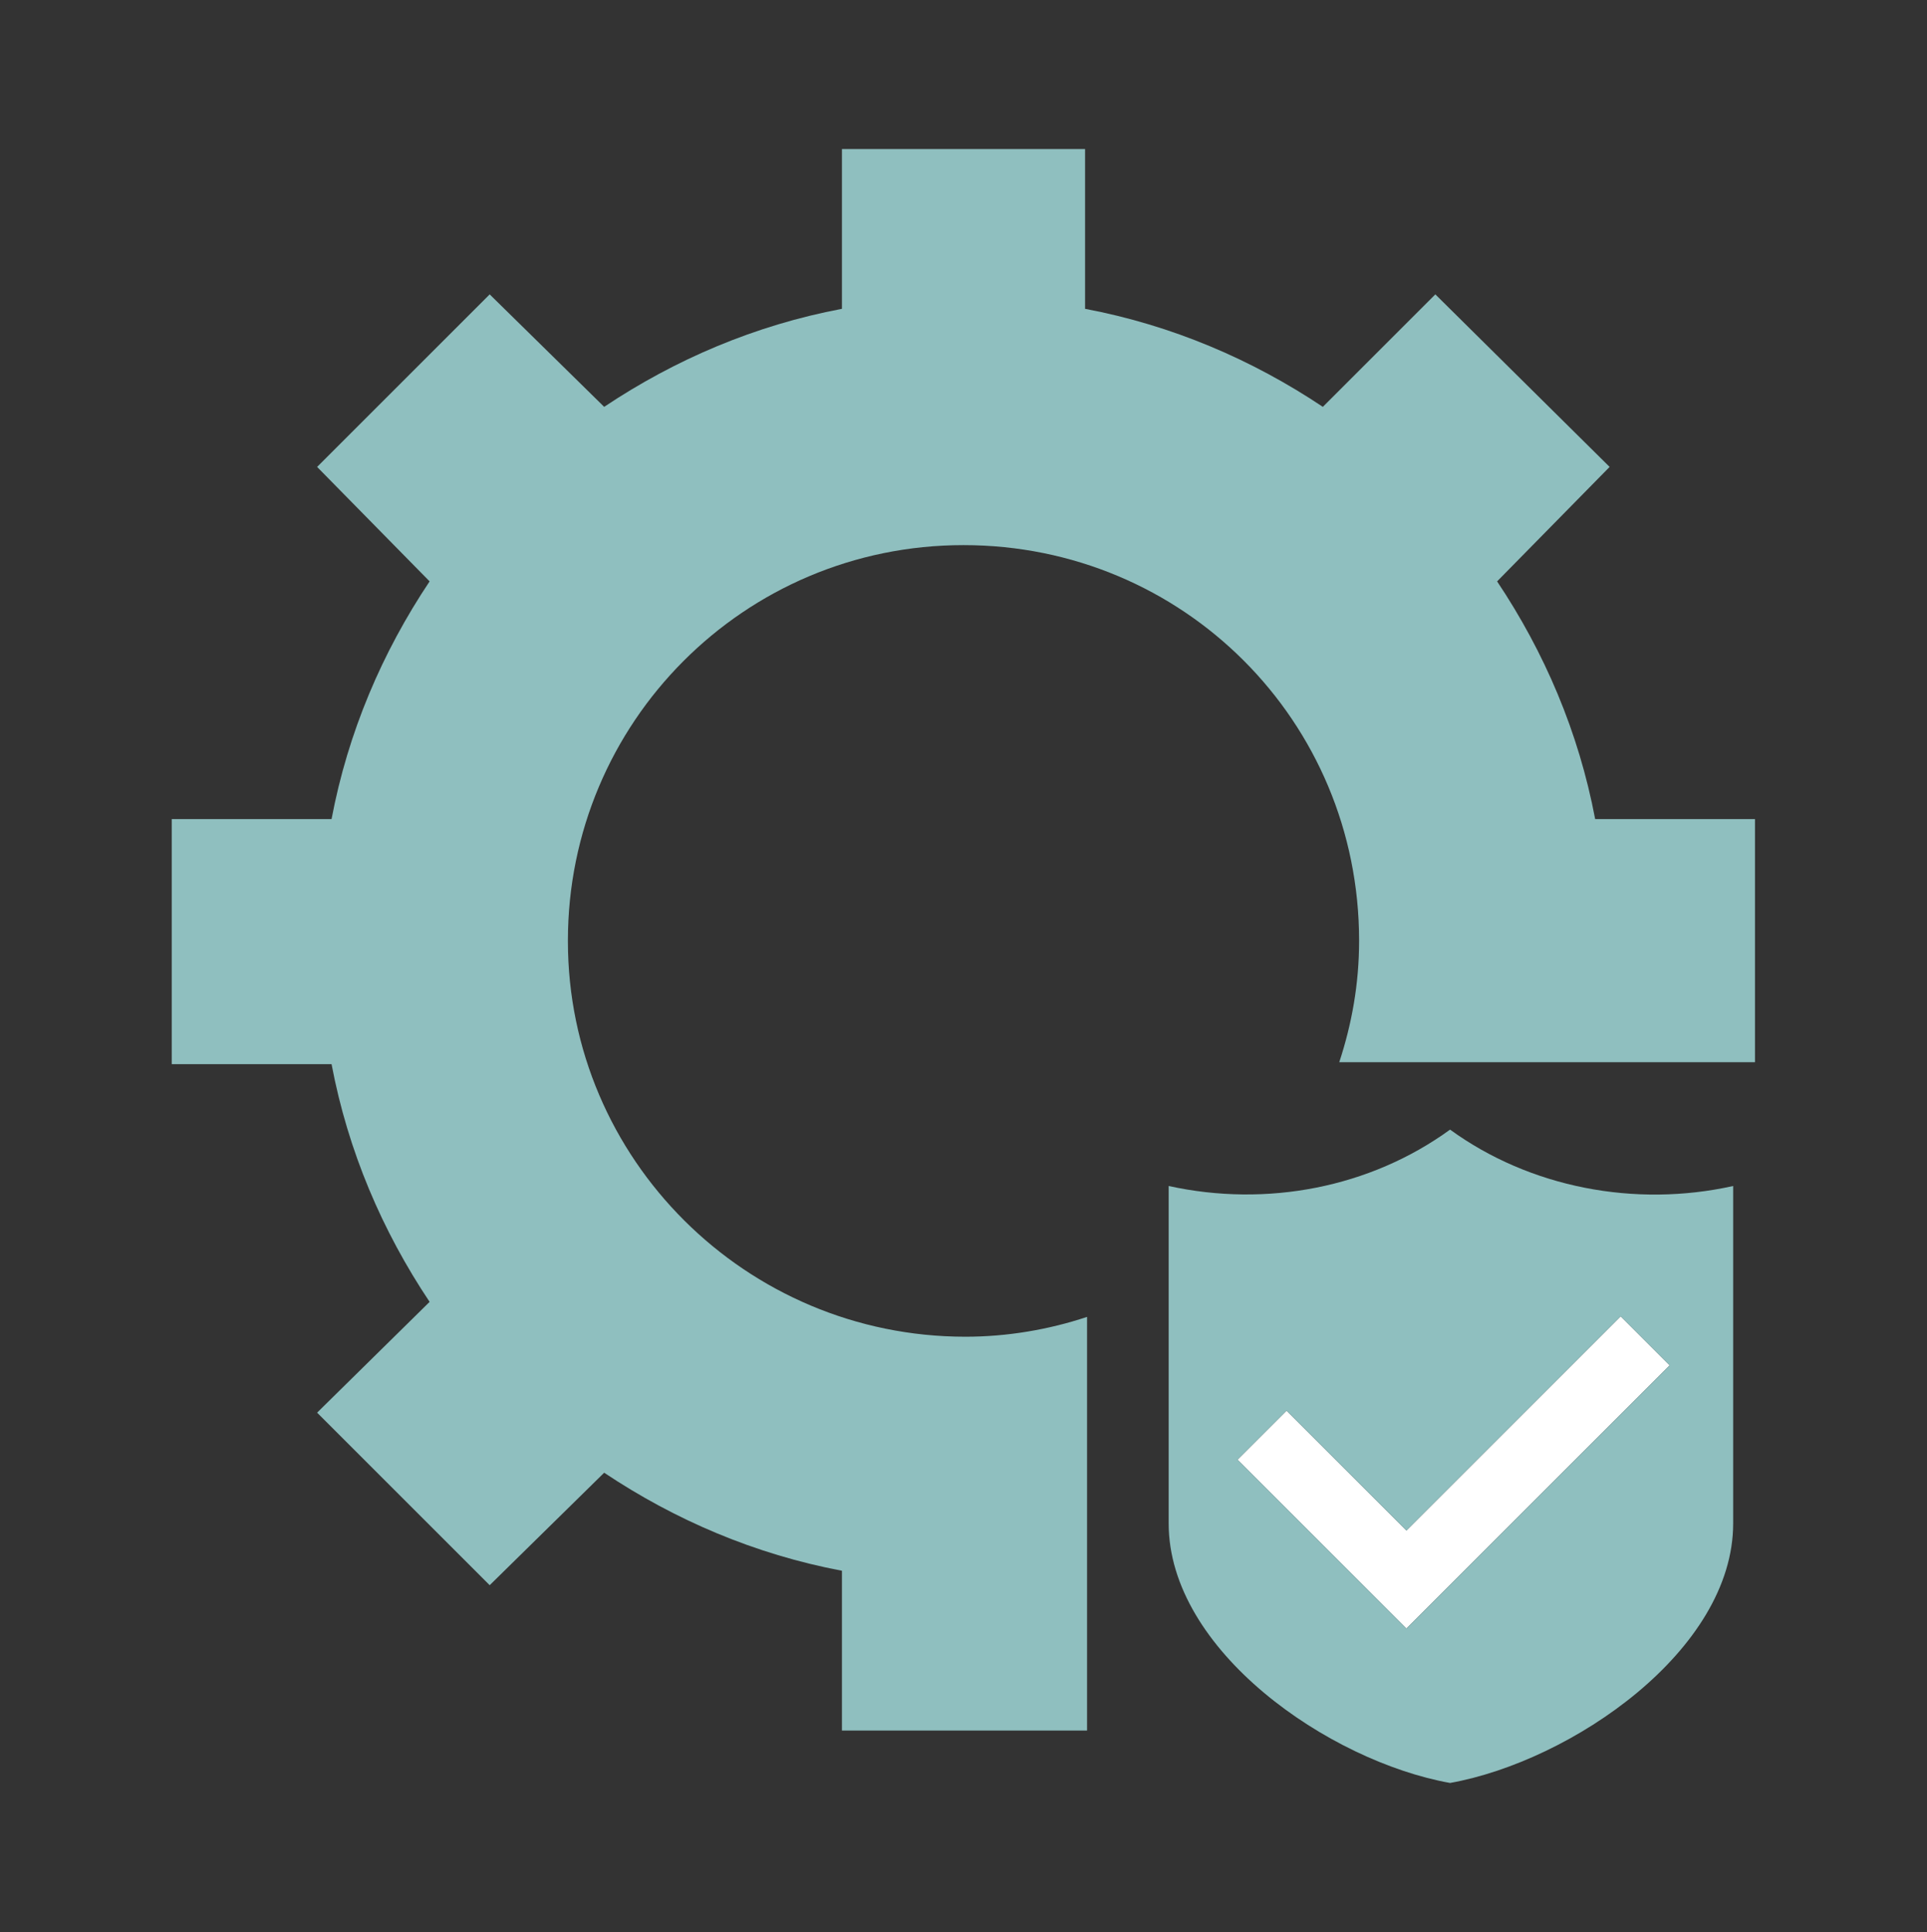 <?xml version="1.0" encoding="UTF-8"?>
<svg id="Layer_1" data-name="Layer 1" xmlns="http://www.w3.org/2000/svg" viewBox="0 0 68 68.2">
  <rect x="0" y="0" width="68" height="68.2" fill="#333333" stroke="none"/>
  <defs>
    <style>
      .cls-1 {
        fill: #8fbfbf;
      }

      .cls-1, .cls-2 {
        stroke-width: 0px;
      }

      .cls-2 {
        fill: #fff;
      }
    </style>
  </defs>
  <polygon class="cls-2" points="49.63 54.02 45.4 49.79 43.67 51.52 49.63 57.48 58.92 48.19 57.19 46.46 49.63 54.02"/>
  <path class="cls-1" d="M20.04,33.2c0-7.69,6.21-13.96,13.96-13.96s13.96,6.21,13.96,13.96c0,1.54-.26,2.95-.7,4.29h14.67v-8.58h-5.64c-.58-3.07-1.79-5.89-3.46-8.39l3.97-4.04-6.15-6.09-3.97,3.97c-2.5-1.67-5.32-2.88-8.39-3.46v-5.64h-8.58v5.64c-3.07.58-5.89,1.79-8.39,3.46l-4.04-3.97-6.09,6.09,3.97,4.04c-1.67,2.5-2.88,5.32-3.46,8.39h-5.64v8.65h5.64c.58,3.07,1.79,5.89,3.46,8.39l-3.97,3.91,6.09,6.09,4.04-3.97c2.5,1.67,5.32,2.88,8.39,3.46v5.64h8.65v-14.6c-1.35.45-2.82.7-4.29.7-7.75,0-14.03-6.28-14.03-13.96Z"/>
  <path class="cls-1" d="M51.17,39.87c-2.82,2.05-6.47,2.75-9.93,1.99v11.91c0,4.48,5.64,8.39,9.93,9.16,4.29-.77,9.99-4.68,9.99-9.16v-11.91c-3.46.77-7.17.06-9.99-1.99ZM49.63,57.48l-5.96-5.96,1.73-1.73,4.23,4.23,7.56-7.56,1.73,1.73-9.29,9.29Z"/>
</svg>